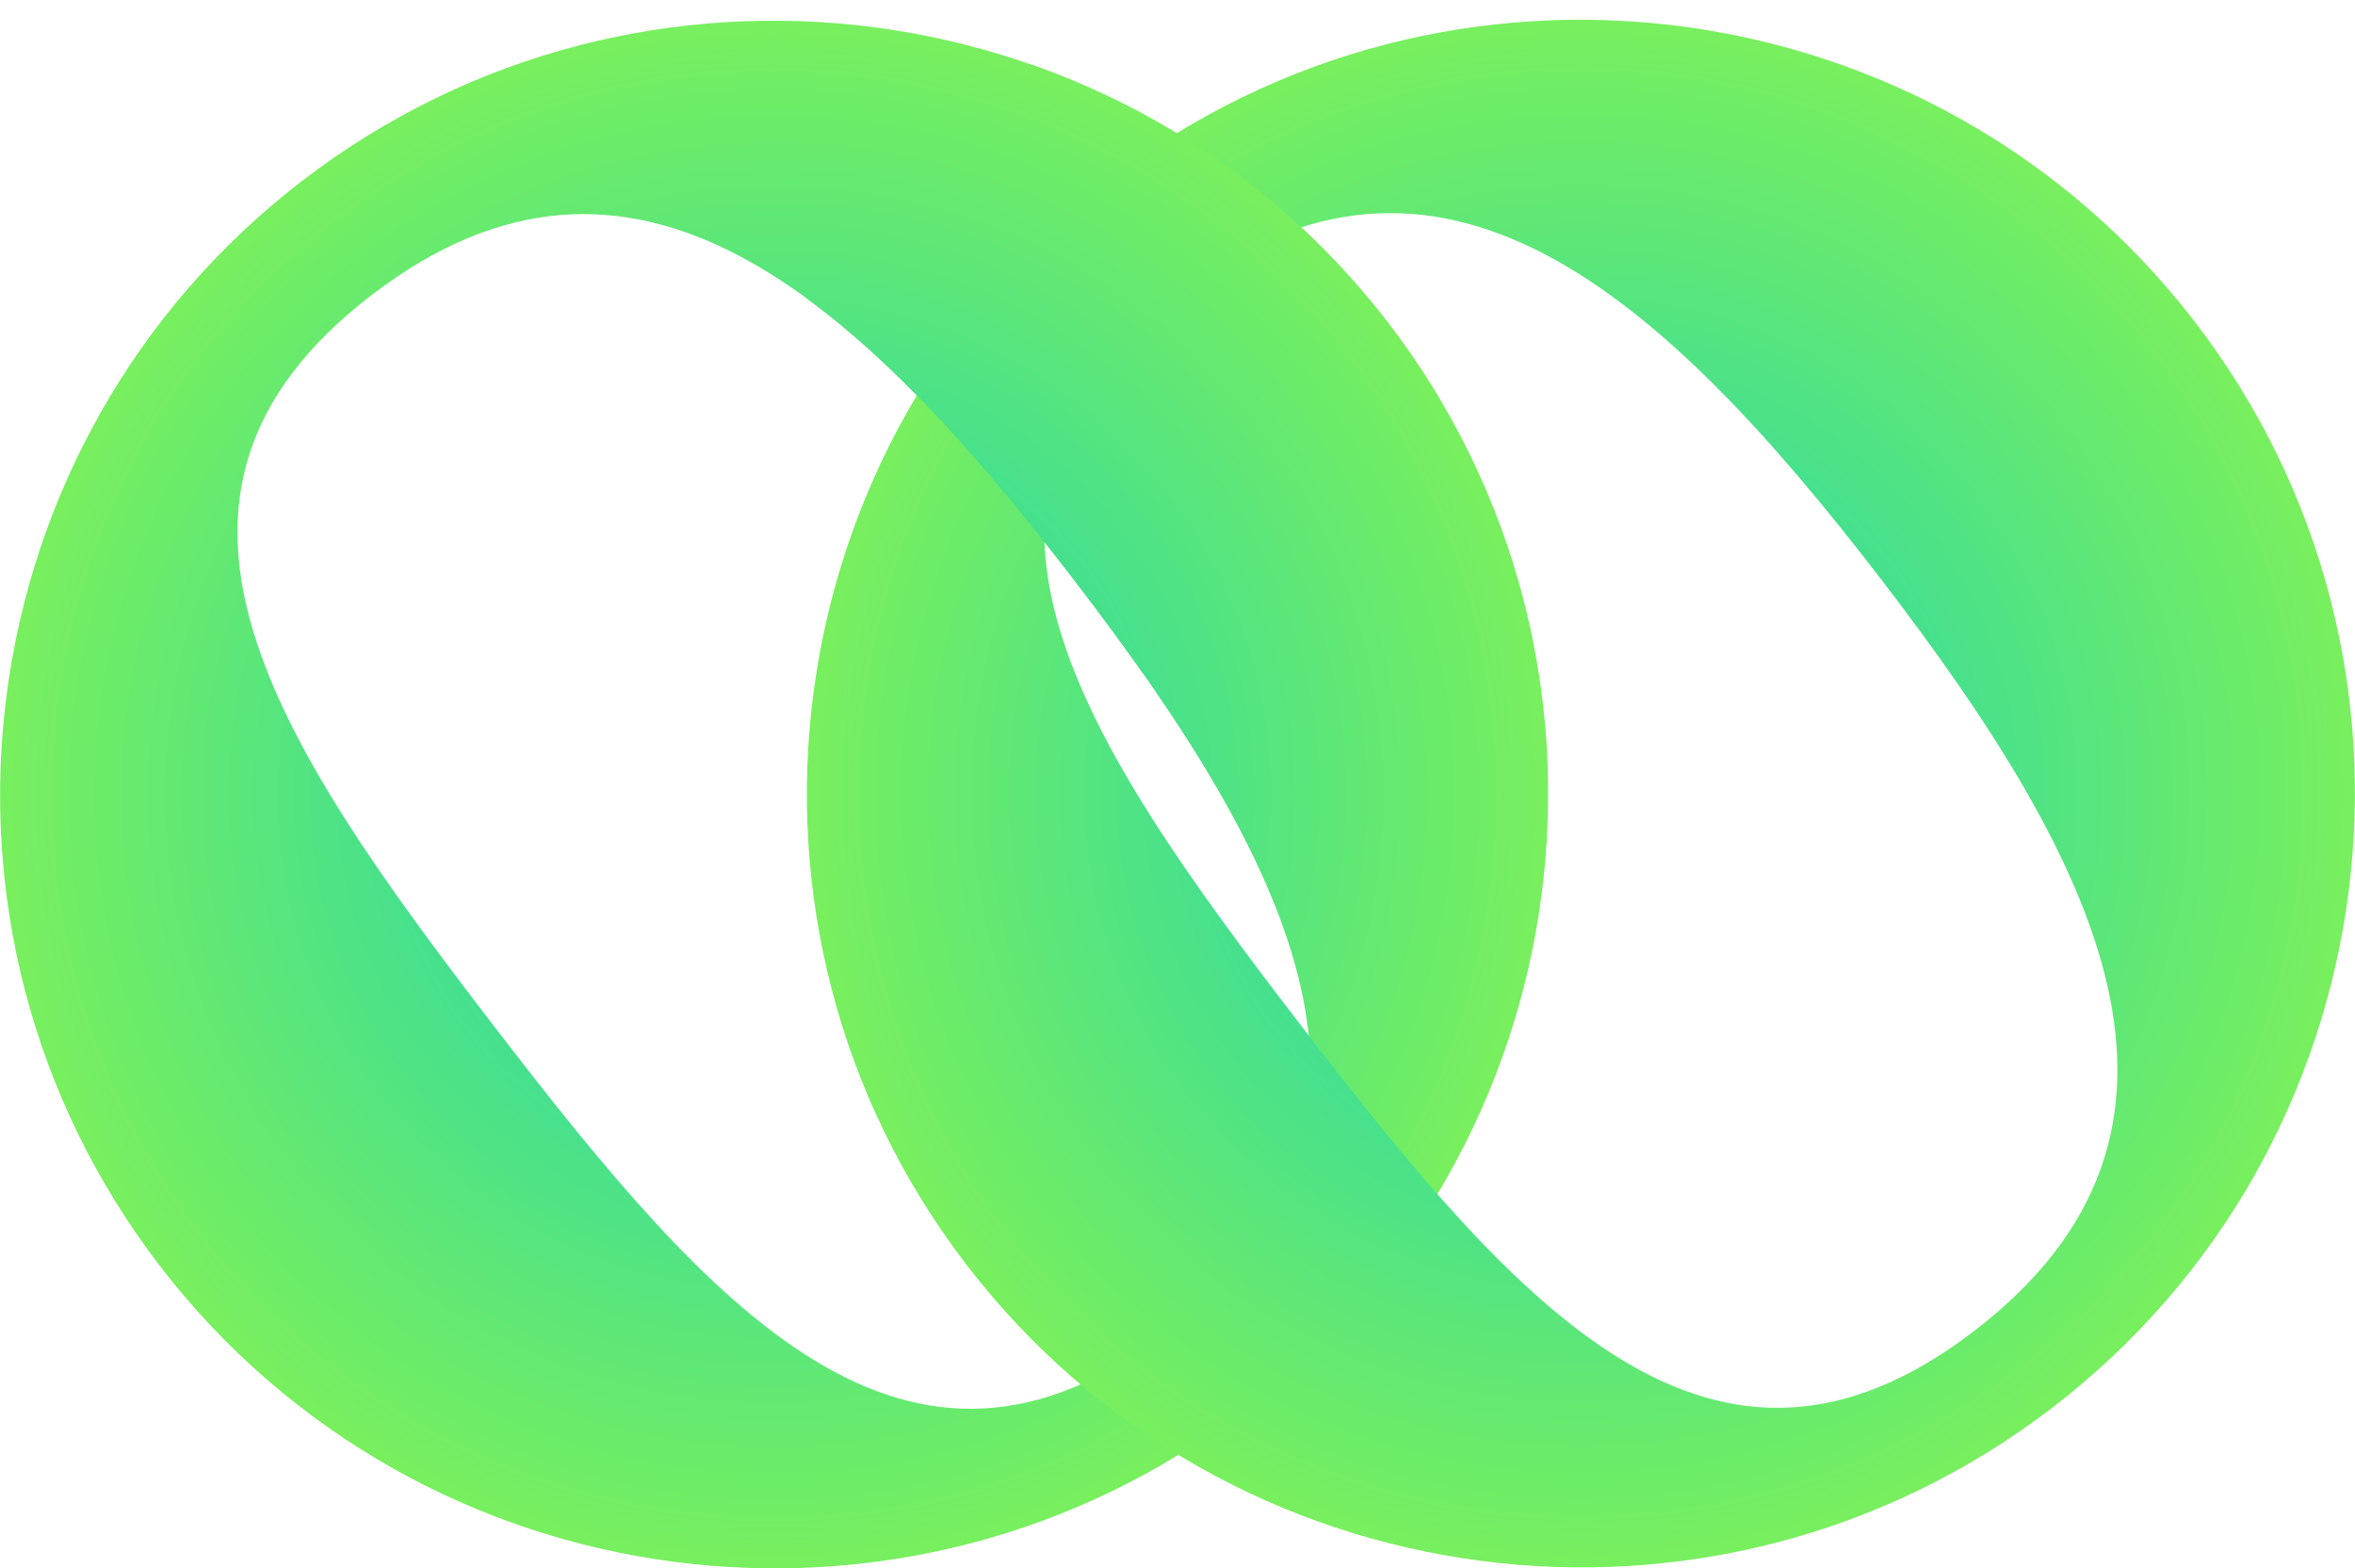 <svg xmlns="http://www.w3.org/2000/svg" xmlns:xlink="http://www.w3.org/1999/xlink" id="Laag_1" viewBox="0 0 1564.91 1042.47"><defs><style>.cls-1{fill:url(#Naamloos_verloop_112);}.cls-2{fill:none;}.cls-3{fill:url(#Naamloos_verloop_112-2);}.cls-4{clip-path:url(#clippath);}</style><radialGradient id="Naamloos_verloop_112" cx="516.27" cy="530.94" fx="516.27" fy="530.94" r="514.32" gradientTransform="translate(2.81 -7.36) rotate(.5)" gradientUnits="userSpaceOnUse"><stop offset=".2" stop-color="#2bd8a7"></stop><stop offset="1" stop-color="#78ef5e"></stop></radialGradient><radialGradient id="Naamloos_verloop_112-2" cx="1052.33" cy="525.58" fx="1052.33" fy="525.58" r="514.32" xlink:href="#Naamloos_verloop_112"></radialGradient><clipPath id="clippath"><path class="cls-2" d="M731.43,0c-8.54,0-257.63,265.1-257.63,265.1l270.15,196.13,264.5-241.19L731.43,0Z"></path></clipPath></defs><path class="cls-1" d="M200.98,120.05C425.99-52.77,749.65-10.31,922.48,214.7c172.82,225.01,130.37,548.68-94.65,721.5-225.01,172.82-548.68,130.36-721.5-94.65C-66.5,616.54-24.03,292.87,200.98,120.05ZM775.92,885.16c173.23-133.05,83.59-309.88-62.3-499.82C567.74,195.41,420.02,63.19,246.79,196.24c-173.23,133.05-64.77,295.43,81.11,485.36,145.88,189.94,274.79,336.61,448.02,203.56Z"></path><path class="cls-3" d="M737.09,119.41C962.1-53.42,1285.76-10.96,1458.58,214.05c172.82,225.01,130.37,548.68-94.65,721.5-225.01,172.82-548.68,130.36-721.5-94.65-172.82-225.01-130.36-548.68,94.65-721.5ZM1312.03,884.52c173.23-133.05,83.59-309.88-62.3-499.82-145.88-189.94-293.61-322.16-466.84-189.1-173.23,133.05-64.77,295.43,81.12,485.37,145.88,189.94,274.79,336.61,448.02,203.56Z"></path><g class="cls-4"><path class="cls-1" d="M200.98,120.05C425.99-52.77,749.65-10.31,922.48,214.7c172.82,225.01,130.37,548.68-94.65,721.5-225.01,172.82-548.68,130.36-721.5-94.65C-66.5,616.54-24.03,292.87,200.98,120.05ZM775.92,885.16c173.23-133.05,83.59-309.88-62.3-499.82C567.74,195.41,420.02,63.19,246.79,196.24c-173.23,133.05-64.77,295.43,81.11,485.36,145.88,189.94,274.79,336.61,448.02,203.56Z"></path></g></svg>